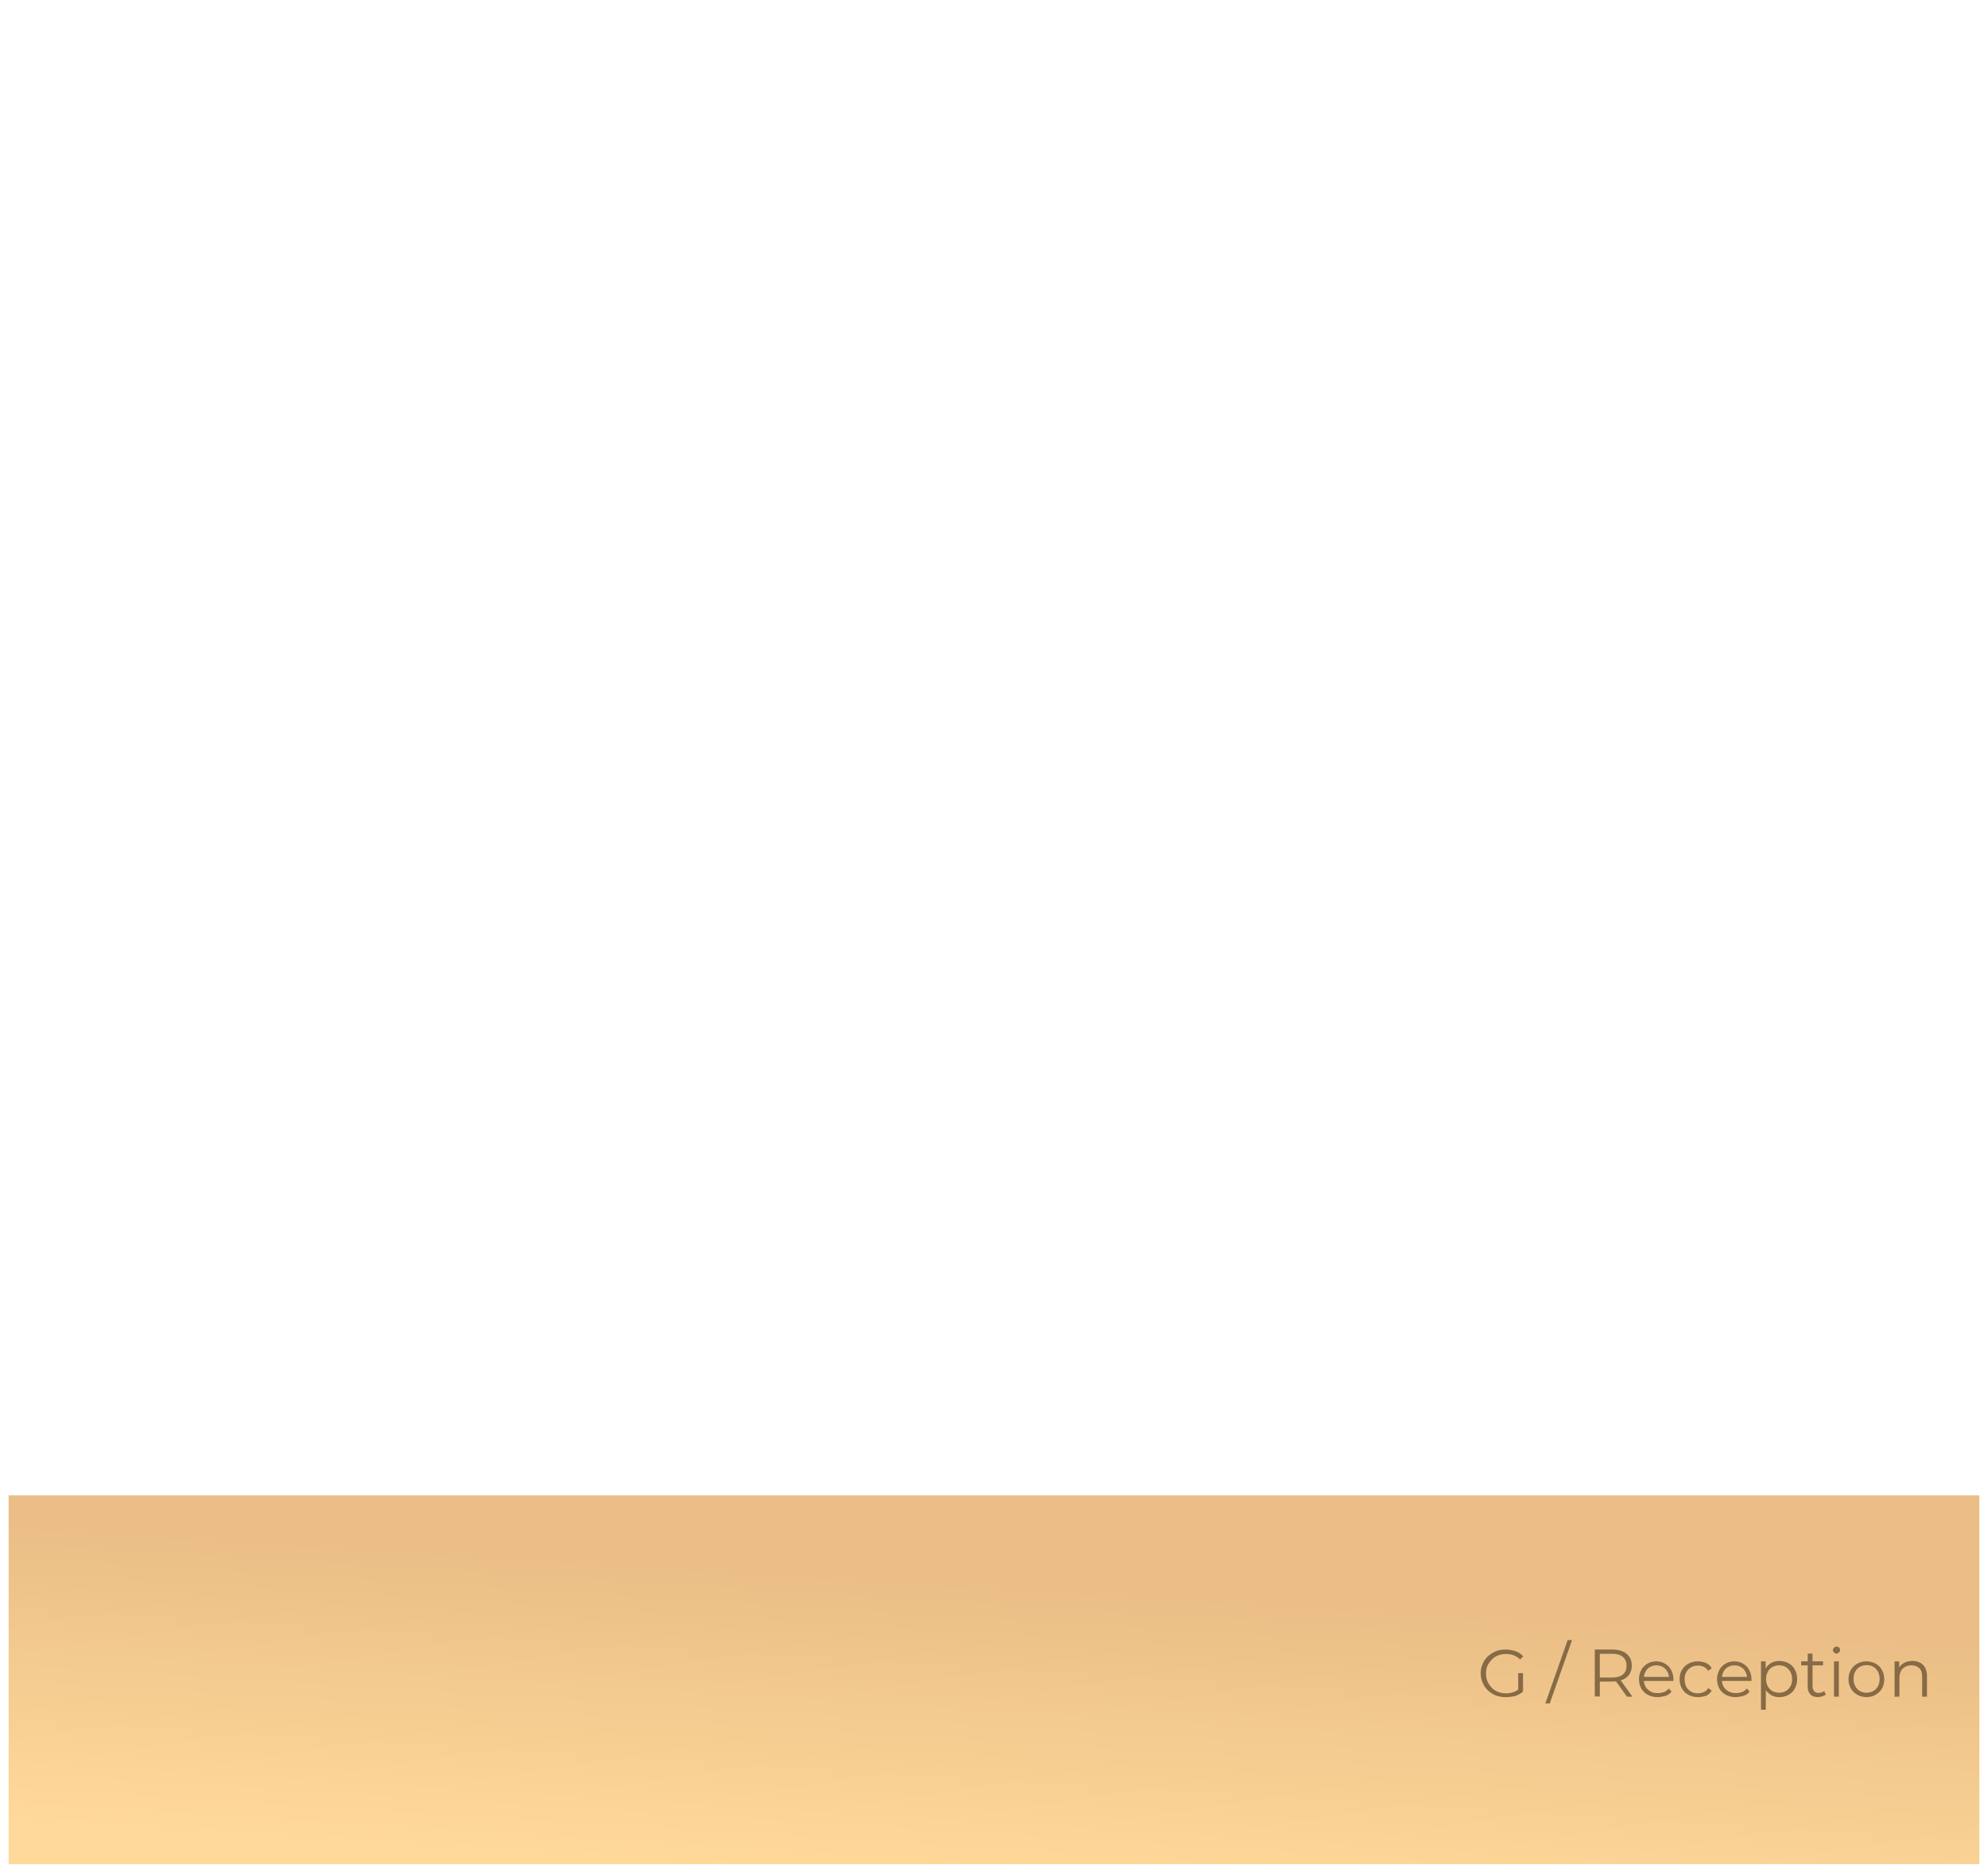 <?xml version="1.0" encoding="utf-8"?>
<!-- Generator: Adobe Illustrator 25.2.3, SVG Export Plug-In . SVG Version: 6.00 Build 0)  -->
<svg version="1.1" id="G_Reception" xmlns="http://www.w3.org/2000/svg" xmlns:xlink="http://www.w3.org/1999/xlink" x="0px"
	 y="0px" viewBox="0 0 944.9 889.9" style="enable-background:new 0 0 944.9 889.9;" xml:space="preserve">
<style type="text/css">
	.st0{fill:url(#SVGID_1_);}
	.st1{enable-background:new    ;}
	.st2{fill:#876B46;}
</style>
<linearGradient id="SVGID_1_" gradientUnits="userSpaceOnUse" x1="232.778" y1="821.77" x2="223.948" y2="964.26" gradientTransform="matrix(1 0 0 1 242.5 -69.1)">
	<stop  offset="0" style="stop-color:#EABE86"/>
	<stop  offset="1" style="stop-color:#FFD99A"/>
</linearGradient>
<rect x="4.1" y="710.7" class="st0" width="936.7" height="175.3"/>
<g class="st1">
	<path class="st2" d="M715.6,806.6c-1.7,0-3.3-0.3-4.7-0.8c-1.4-0.6-2.7-1.4-3.7-2.4c-1.1-1-1.9-2.2-2.5-3.6
		c-0.6-1.4-0.9-2.9-0.9-4.5c0-1.6,0.3-3.2,0.9-4.5s1.4-2.6,2.5-3.6c1.1-1,2.3-1.8,3.8-2.4c1.4-0.6,3-0.8,4.7-0.8s3.3,0.3,4.7,0.8
		c1.4,0.5,2.6,1.3,3.6,2.4l-1.5,1.5c-0.9-0.9-2-1.6-3.1-2s-2.3-0.6-3.6-0.6c-1.4,0-2.7,0.2-3.8,0.7c-1.2,0.5-2.2,1.1-3,2
		s-1.5,1.8-2,2.9c-0.5,1.1-0.7,2.4-0.7,3.7c0,1.3,0.2,2.5,0.7,3.7c0.5,1.1,1.2,2.1,2,3s1.9,1.5,3,2c1.2,0.5,2.4,0.7,3.8,0.7
		c1.3,0,2.5-0.2,3.6-0.6c1.1-0.4,2.2-1,3.2-2l1.3,1.8c-1.1,0.9-2.3,1.6-3.7,2.1C718.7,806.4,717.2,806.6,715.6,806.6z M721.6,803.5
		v-8.3h2.3v8.5L721.6,803.5z"/>
	<path class="st2" d="M734.5,809.6l10.6-30.1h2.1l-10.6,30.1H734.5z"/>
	<path class="st2" d="M758,806.4V784h8.4c1.9,0,3.5,0.3,4.9,0.9c1.4,0.6,2.4,1.5,3.2,2.6c0.7,1.1,1.1,2.5,1.1,4.1
		c0,1.6-0.4,2.9-1.1,4.1c-0.7,1.1-1.8,2-3.2,2.6c-1.4,0.6-3,0.9-4.9,0.9h-7.1l1.1-1.1v8.2H758z M760.4,798.4l-1.1-1.1h7
		c2.2,0,3.9-0.5,5.1-1.5c1.2-1,1.7-2.4,1.7-4.1c0-1.8-0.6-3.2-1.7-4.2c-1.2-1-2.9-1.5-5.1-1.5h-7l1.1-1.1V798.4z M773.3,806.4
		l-5.8-8.1h2.6l5.8,8.1H773.3z"/>
	<path class="st2" d="M787.8,806.6c-1.7,0-3.3-0.4-4.6-1.1c-1.3-0.7-2.4-1.7-3.1-3c-0.7-1.3-1.1-2.8-1.1-4.4s0.4-3.1,1.1-4.4
		c0.7-1.3,1.7-2.3,2.9-3c1.2-0.7,2.7-1.1,4.2-1.1c1.6,0,3,0.4,4.2,1.1s2.2,1.7,2.9,3s1.1,2.8,1.1,4.5c0,0.1,0,0.2,0,0.3s0,0.2,0,0.4
		h-14.6V797h13.4l-0.9,0.7c0-1.2-0.3-2.3-0.8-3.2c-0.5-0.9-1.2-1.7-2.1-2.2c-0.9-0.5-1.9-0.8-3.1-0.8c-1.2,0-2.2,0.3-3.1,0.8
		c-0.9,0.5-1.6,1.3-2.1,2.2c-0.5,1-0.8,2.1-0.8,3.3v0.4c0,1.3,0.3,2.4,0.8,3.4c0.6,1,1.4,1.7,2.4,2.3s2.2,0.8,3.5,0.8
		c1,0,2-0.2,2.9-0.5c0.9-0.4,1.6-0.9,2.3-1.7l1.3,1.5c-0.7,0.9-1.7,1.6-2.8,2C790.4,806.3,789.1,806.6,787.8,806.6z"/>
</g>
<g class="st1">
	<path class="st2" d="M807,806.6c-1.7,0-3.2-0.4-4.5-1.1c-1.3-0.7-2.3-1.7-3.1-3c-0.7-1.3-1.1-2.8-1.1-4.4c0-1.7,0.4-3.2,1.1-4.4
		c0.7-1.3,1.8-2.3,3.1-3c1.3-0.7,2.8-1.1,4.5-1.1c1.4,0,2.7,0.3,3.9,0.8s2.1,1.4,2.7,2.5l-1.7,1.2c-0.6-0.9-1.3-1.5-2.1-1.9
		c-0.9-0.4-1.8-0.6-2.8-0.6c-1.2,0-2.3,0.3-3.2,0.8s-1.7,1.3-2.3,2.3c-0.6,1-0.8,2.1-0.8,3.5c0,1.3,0.3,2.5,0.8,3.5s1.3,1.7,2.3,2.3
		s2,0.8,3.2,0.8c1,0,1.9-0.2,2.8-0.6c0.9-0.4,1.6-1,2.1-1.9l1.7,1.2c-0.7,1.1-1.6,1.9-2.7,2.5C809.7,806.3,808.4,806.6,807,806.6z"
		/>
</g>
<g class="st1">
	<path class="st2" d="M824.9,806.6c-1.8,0-3.3-0.4-4.6-1.1c-1.3-0.7-2.4-1.7-3.1-3c-0.7-1.3-1.1-2.8-1.1-4.4s0.4-3.1,1.1-4.4
		s1.7-2.3,2.9-3c1.2-0.7,2.7-1.1,4.2-1.1c1.6,0,3,0.4,4.2,1.1c1.2,0.7,2.2,1.7,2.9,3c0.7,1.3,1.1,2.8,1.1,4.5c0,0.1,0,0.2,0,0.3
		s0,0.2,0,0.4h-14.6V797h13.4l-0.9,0.7c0-1.2-0.3-2.3-0.8-3.2c-0.5-0.9-1.2-1.7-2.1-2.2c-0.9-0.5-1.9-0.8-3.1-0.8
		c-1.2,0-2.2,0.3-3.1,0.8s-1.6,1.3-2.1,2.2s-0.8,2.1-0.8,3.3v0.4c0,1.3,0.3,2.4,0.8,3.4c0.6,1,1.4,1.7,2.4,2.3
		c1,0.5,2.2,0.8,3.5,0.8c1,0,2-0.2,2.9-0.5c0.9-0.4,1.6-0.9,2.3-1.7l1.3,1.5c-0.7,0.9-1.7,1.6-2.8,2
		C827.4,806.3,826.2,806.6,824.9,806.6z"/>
	<path class="st2" d="M837,812.6v-23h2.2v5.1L839,798l0.3,3.4v11.2H837z M845.7,806.6c-1.5,0-2.8-0.3-3.9-1
		c-1.2-0.7-2.1-1.6-2.8-2.9s-1-2.8-1-4.7s0.3-3.4,1-4.7c0.7-1.3,1.6-2.2,2.8-2.9c1.2-0.7,2.5-1,4-1c1.6,0,3,0.4,4.3,1.1s2.3,1.7,3,3
		c0.7,1.3,1.1,2.8,1.1,4.5c0,1.7-0.4,3.2-1.1,4.5c-0.7,1.3-1.7,2.3-3,3S847.3,806.6,845.7,806.6z M845.6,804.5
		c1.2,0,2.3-0.3,3.2-0.8c0.9-0.5,1.7-1.3,2.2-2.3c0.6-1,0.8-2.1,0.8-3.4c0-1.3-0.3-2.4-0.8-3.4c-0.6-1-1.3-1.7-2.2-2.3
		c-0.9-0.6-2-0.8-3.2-0.8c-1.2,0-2.3,0.3-3.2,0.8s-1.7,1.3-2.2,2.3s-0.8,2.1-0.8,3.4c0,1.3,0.3,2.4,0.8,3.4c0.5,1,1.3,1.8,2.2,2.3
		S844.4,804.5,845.6,804.5z"/>
	<path class="st2" d="M856.1,791.5v-1.9h10.4v1.9H856.1z M864.1,806.6c-1.6,0-2.8-0.4-3.6-1.3c-0.9-0.9-1.3-2.1-1.3-3.6v-15.8h2.3
		v15.6c0,1,0.3,1.7,0.8,2.3s1.2,0.8,2.2,0.8c1,0,1.8-0.3,2.5-0.9l0.8,1.6c-0.4,0.4-1,0.7-1.6,0.9S864.7,806.6,864.1,806.6z"/>
	<path class="st2" d="M872.9,785.9c-0.5,0-0.9-0.2-1.2-0.5c-0.3-0.3-0.5-0.7-0.5-1.2c0-0.4,0.2-0.8,0.5-1.1c0.3-0.3,0.7-0.5,1.2-0.5
		c0.5,0,0.9,0.1,1.2,0.4s0.5,0.7,0.5,1.1c0,0.5-0.2,0.9-0.5,1.2C873.8,785.7,873.4,785.9,872.9,785.9z M871.7,806.4v-16.8h2.3v16.8
		H871.7z"/>
	<path class="st2" d="M887.2,806.6c-1.6,0-3.1-0.4-4.4-1.1c-1.3-0.7-2.3-1.7-3.1-3c-0.7-1.3-1.1-2.8-1.1-4.4c0-1.7,0.4-3.2,1.1-4.4
		c0.7-1.3,1.8-2.3,3-3c1.3-0.7,2.7-1.1,4.4-1.1c1.7,0,3.1,0.4,4.4,1.1c1.3,0.7,2.3,1.7,3,3c0.7,1.3,1.1,2.8,1.1,4.4
		c0,1.7-0.4,3.1-1.1,4.4c-0.7,1.3-1.8,2.3-3.1,3C890.3,806.2,888.8,806.6,887.2,806.6z M887.2,804.5c1.2,0,2.3-0.3,3.2-0.8
		s1.7-1.3,2.2-2.3c0.5-1,0.8-2.1,0.8-3.4c0-1.3-0.3-2.5-0.8-3.5c-0.5-1-1.3-1.7-2.2-2.3s-2-0.8-3.2-0.8c-1.2,0-2.3,0.3-3.2,0.8
		c-0.9,0.5-1.7,1.3-2.2,2.3c-0.6,1-0.8,2.1-0.8,3.5c0,1.3,0.3,2.4,0.8,3.4c0.6,1,1.3,1.8,2.2,2.3C885,804.3,886,804.5,887.2,804.5z"
		/>
	<path class="st2" d="M909,789.4c1.4,0,2.6,0.3,3.6,0.8c1,0.5,1.8,1.3,2.4,2.4c0.6,1.1,0.9,2.4,0.9,4v9.8h-2.3v-9.5
		c0-1.8-0.4-3.1-1.3-4c-0.9-0.9-2.1-1.4-3.7-1.4c-1.2,0-2.2,0.2-3.1,0.7c-0.9,0.5-1.6,1.2-2,2.1c-0.5,0.9-0.7,2-0.7,3.3v8.8h-2.3
		v-16.8h2.2v4.6l-0.4-0.9c0.5-1.2,1.4-2.2,2.6-2.9C906,789.8,907.4,789.4,909,789.4z"/>
</g>
</svg>
